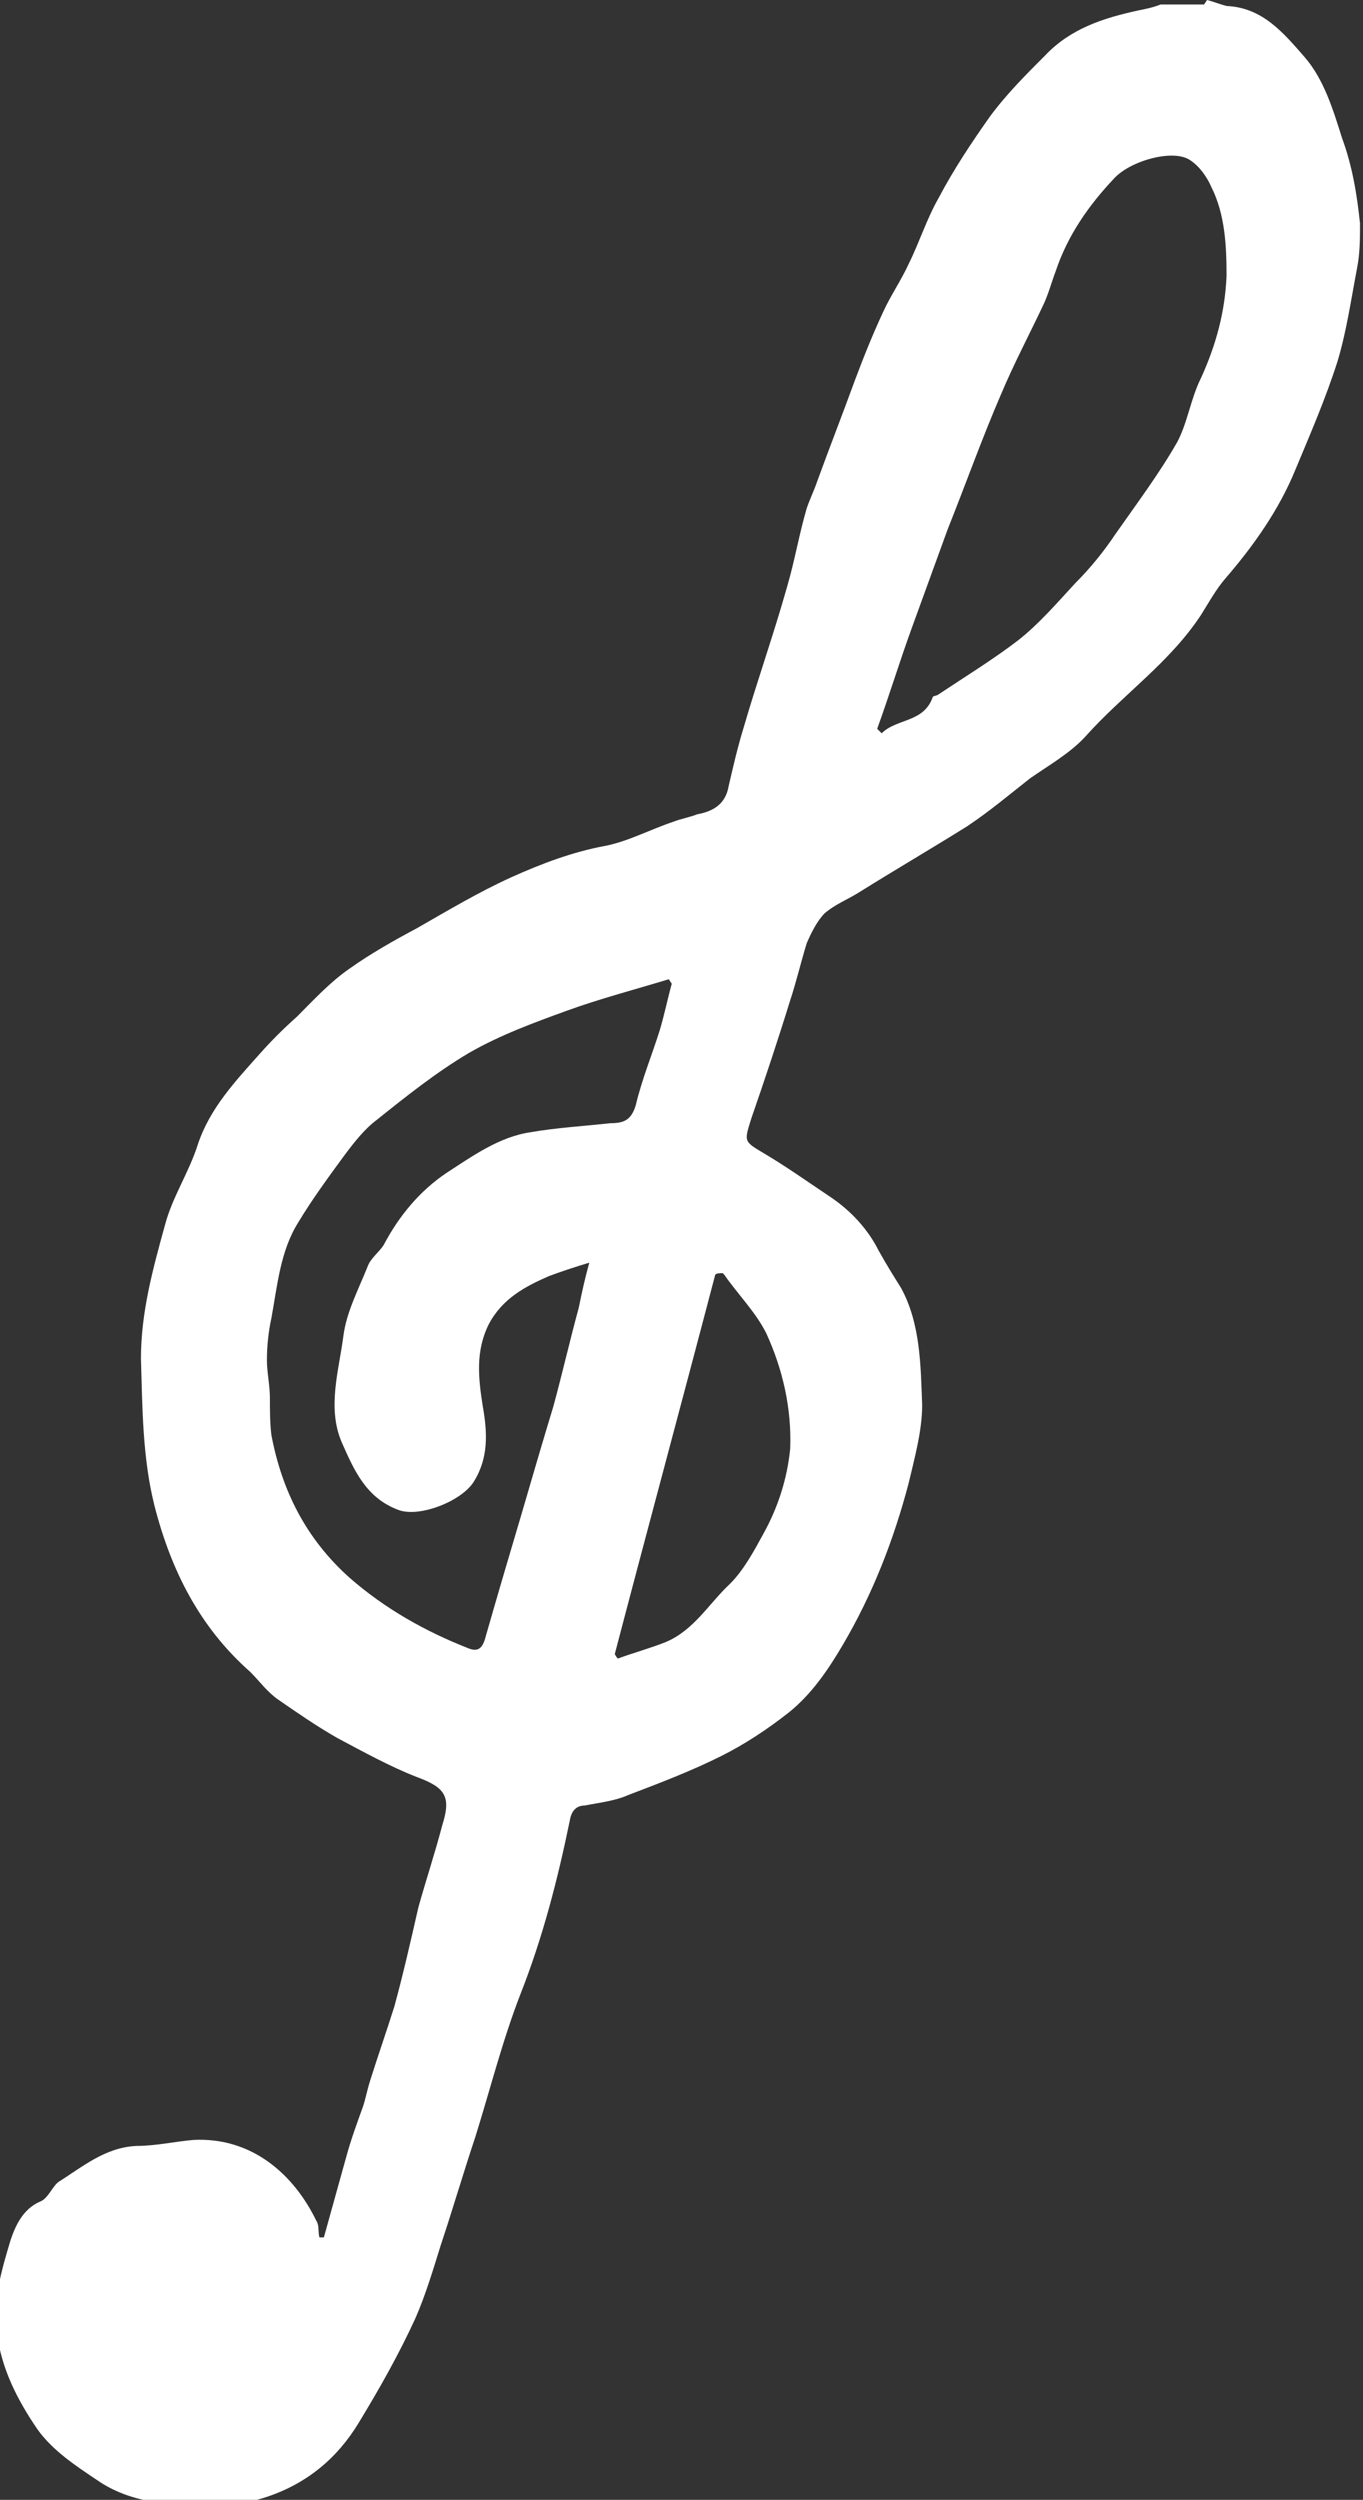 <?xml version="1.0" encoding="UTF-8"?>
<svg id="_レイヤー_2" data-name="レイヤー_2" xmlns="http://www.w3.org/2000/svg" viewBox="0 0 90.9 166.7">
  <rect x="0" y="0" width="90.9" height="166.7" fill="#333333" stroke="none"/>
  <defs>
    <style>
      .cls-1 {
        fill: #fff;
      }
    </style>
  </defs>
  <g id="design">
    <path class="cls-1" d="M80.5,0c.4.1.9.3,1.3.4,2.4.1,3.8,1.8,5.2,3.4,1.3,1.5,1.9,3.5,2.5,5.4.7,1.9,1,3.8,1.2,5.7,0,1,0,2-.2,3-.4,2.1-.7,4.2-1.3,6.2-.8,2.5-1.8,4.8-2.8,7.2-1.1,2.7-2.8,5.1-4.7,7.3-.6.7-1.1,1.6-1.6,2.4-2.1,3.2-5.2,5.3-7.7,8.1-1,1.1-2.4,1.9-3.7,2.8-1.4,1.1-2.7,2.2-4.2,3.2-2.4,1.5-4.8,2.9-7.2,4.4-.8.5-1.6.8-2.3,1.4-.5.5-.9,1.3-1.2,2-.4,1.3-.7,2.6-1.1,3.8-.8,2.6-1.7,5.3-2.6,7.9-.5,1.6-.5,1.5,1,2.4,1.5.9,2.9,1.9,4.4,2.9,1.3.9,2.4,2.1,3.1,3.5.5.9,1,1.7,1.5,2.5,1.3,2.4,1.3,5.2,1.4,7.8,0,1.7-.5,3.5-.9,5.2-1,3.8-2.4,7.4-4.4,10.8-1,1.7-2.1,3.3-3.6,4.5-1.4,1.1-2.9,2.1-4.5,2.9-2,1-4.1,1.8-6.2,2.6-.9.4-1.9.5-2.9.7-.6,0-.9.4-1,1-.8,3.9-1.8,7.8-3.3,11.6-1.2,3.1-2,6.3-3,9.5-.8,2.4-1.5,4.8-2.3,7.2-.5,1.6-1,3.3-1.7,4.9-1.1,2.4-2.4,4.7-3.8,7-1.4,2.3-3.4,4-6.1,4.9-.9.3-1.8.5-2.8.5-1.6,0-3.3,0-4.9-.2-1.3-.2-2.6-.7-3.6-1.4-1.5-1-3-2-4-3.4-1.3-1.9-2.4-4-2.7-6.4-.3-2.2.3-4.2.9-6.2.3-.9.8-2.1,2-2.6.5-.2.8-1,1.2-1.3,1.6-1,3.1-2.3,5.2-2.4,1.3,0,2.6-.3,3.8-.4,3.9-.2,6.7,2.3,8.2,5.4.2.3.1.7.2,1.1.1,0,.2,0,.3,0,.5-1.8,1-3.6,1.5-5.4.3-1.1.7-2.2,1.1-3.3.2-.6.3-1.2.5-1.8.5-1.6,1.1-3.3,1.6-4.9.6-2.2,1.1-4.4,1.6-6.6.5-1.8,1.1-3.6,1.6-5.5.6-1.9.2-2.5-1.7-3.2-1.8-.7-3.6-1.7-5.3-2.6-1.4-.8-2.7-1.7-4-2.6-.7-.5-1.2-1.2-1.8-1.8-3.4-3-5.3-6.8-6.4-11.1-.8-3.2-.8-6.5-.9-9.8,0-3.1.8-6,1.6-8.9.5-1.9,1.6-3.5,2.2-5.4.8-2.4,2.5-4.2,4.1-6,.8-.9,1.6-1.7,2.5-2.5,1.1-1.1,2.2-2.3,3.5-3.2,1.4-1,3-1.9,4.5-2.7,2.1-1.2,4.1-2.4,6.3-3.4,2-.9,4.1-1.7,6.3-2.1,1.5-.3,3-1.1,4.5-1.6.5-.2,1.1-.3,1.6-.5,1.1-.2,1.9-.7,2.1-1.9.3-1.3.6-2.6,1-3.9.9-3.1,2-6.2,2.9-9.4.5-1.7.8-3.5,1.3-5.2.2-.6.5-1.2.7-1.8.8-2.2,1.7-4.5,2.5-6.7.6-1.6,1.2-3.1,1.9-4.6.5-1.1,1.2-2.1,1.7-3.2.7-1.4,1.2-3,2-4.4,1-1.9,2.2-3.7,3.4-5.4,1.1-1.5,2.4-2.8,3.7-4.1,1.7-1.8,3.9-2.5,6.2-3,.5-.1,1-.2,1.5-.4,1,0,1.9,0,2.9,0ZM44.6,65.3c-2.3.7-4.6,1.3-6.8,2.1-2.2.8-4.4,1.6-6.5,2.8-2.2,1.3-4.2,2.9-6.2,4.5-.8.6-1.5,1.5-2.1,2.3-1.1,1.5-2.2,3-3.1,4.5-1.2,1.9-1.4,4.2-1.8,6.4-.2.9-.3,1.9-.3,2.8,0,.8.2,1.7.2,2.5,0,.8,0,1.7.1,2.5.7,3.7,2.3,6.9,5.2,9.5,2.4,2.1,5.1,3.6,7.9,4.7.7.3,1,0,1.2-.8.8-2.8,1.6-5.5,2.4-8.2.7-2.4,1.4-4.8,2.1-7.1.6-2.2,1.1-4.4,1.7-6.6.2-1,.4-1.9.7-3-1,.3-1.9.6-2.7.9-1.6.7-3.1,1.5-4,3.2-.9,1.8-.7,3.6-.4,5.5.3,1.7.4,3.4-.6,5-.8,1.3-3.6,2.4-5,1.9-2.2-.8-3-2.7-3.8-4.5-1-2.3-.2-4.8.1-7.1.2-1.6,1-3.1,1.6-4.6.2-.6.8-1,1.1-1.5,1-1.9,2.4-3.6,4.2-4.8,1.7-1.1,3.5-2.4,5.6-2.7,1.7-.3,3.5-.4,5.3-.6.9,0,1.4-.2,1.7-1.2.4-1.7,1.1-3.4,1.6-5,.3-1,.5-2,.8-3.1ZM58.6,48.7c0,0,.2.2.2.2,1-1,2.8-.7,3.4-2.4,0-.1.3-.1.4-.2,1.8-1.2,3.6-2.3,5.3-3.6,1.4-1.1,2.6-2.5,3.8-3.8,1-1,1.9-2.1,2.7-3.3,1.4-2,2.9-4,4.1-6.1.7-1.3.9-2.9,1.6-4.3,1-2.2,1.6-4.4,1.7-6.8,0-2-.1-4.1-1-5.9-.3-.7-.8-1.4-1.4-1.8-1.1-.8-4,0-5.1,1.2-1.7,1.8-3.1,3.8-3.9,6.2-.3.8-.5,1.6-.9,2.4-.9,1.9-1.9,3.8-2.7,5.7-1.3,3-2.4,6.1-3.6,9.1-.8,2.2-1.6,4.4-2.4,6.6-.8,2.2-1.5,4.5-2.3,6.7ZM48.2,84.9c-.2,0-.4,0-.5.1-2.2,8.4-4.5,16.9-6.7,25.3,0,0,.1.2.2.3,1.1-.4,2.2-.7,3.2-1.1,1.9-.8,2.9-2.6,4.3-3.9.9-.9,1.6-2.2,2.2-3.3,1-1.8,1.6-3.7,1.8-5.7.1-2.7-.5-5.3-1.6-7.7-.7-1.4-1.9-2.6-2.8-3.9Z"/>
  </g>
</svg>